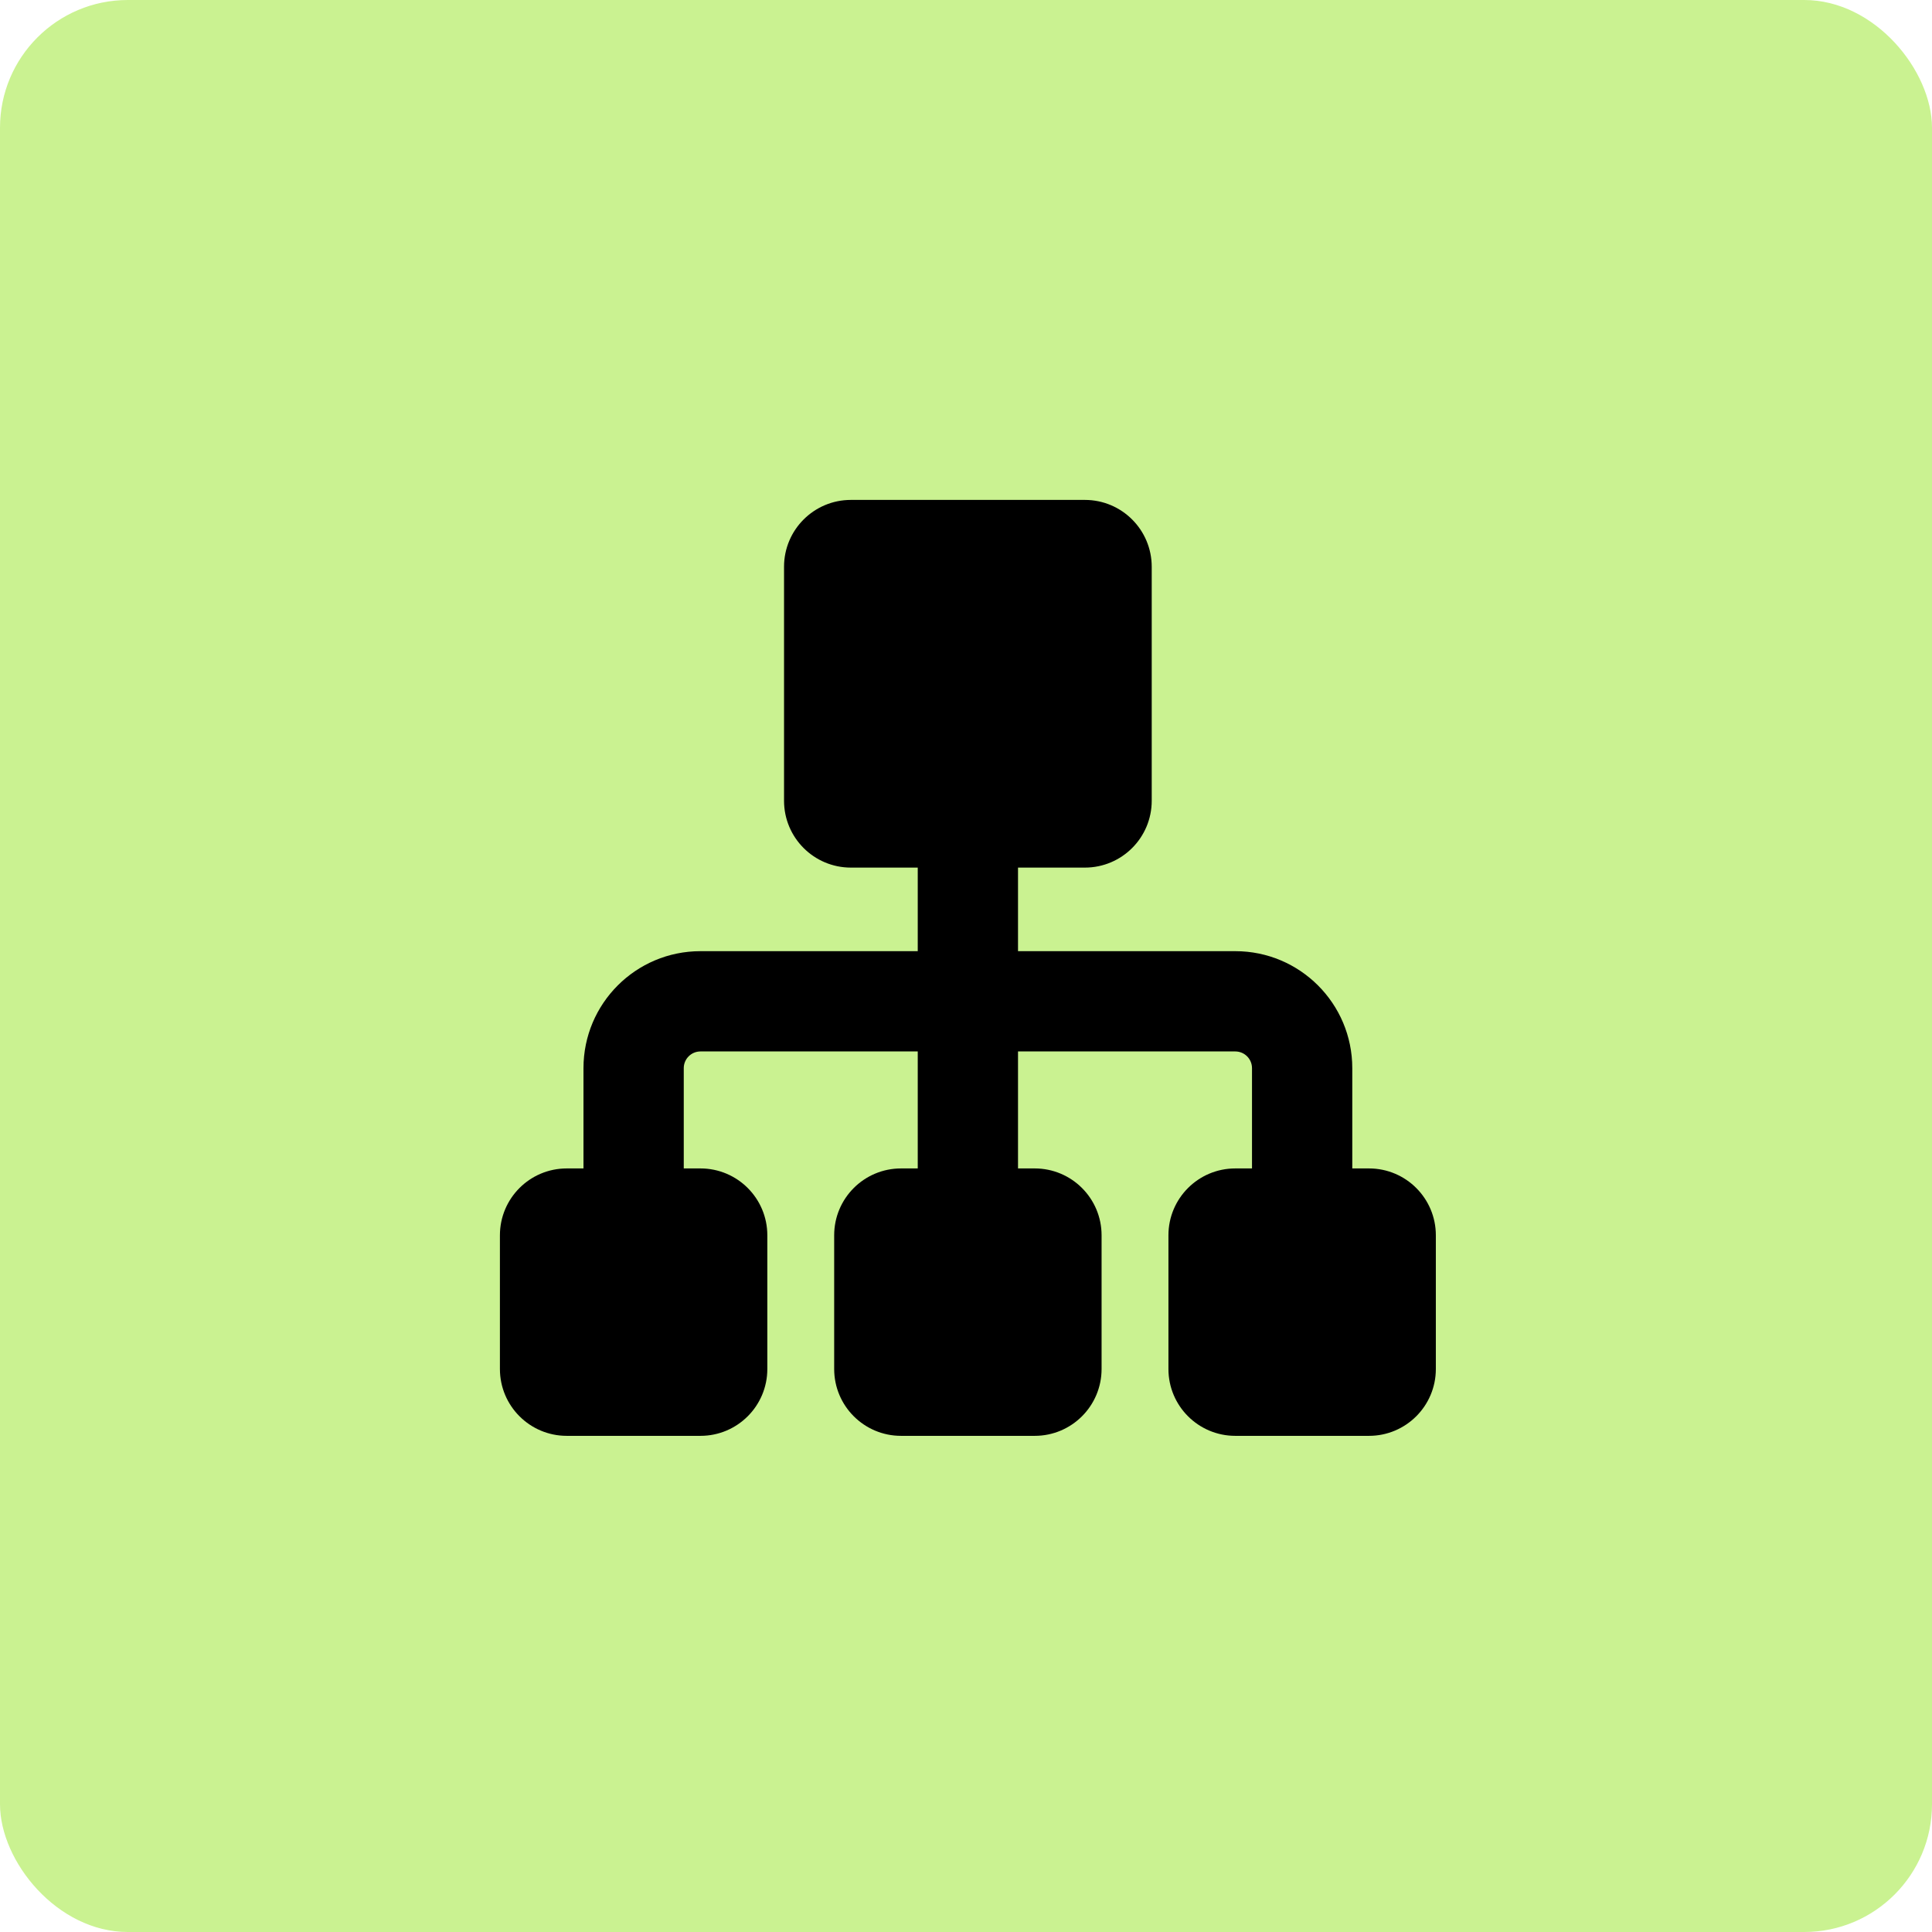 <?xml version="1.0" encoding="UTF-8"?> <svg xmlns="http://www.w3.org/2000/svg" width="514" height="514" viewBox="0 0 514 514" fill="none"><rect width="514" height="514" rx="34" fill="#CAF291"></rect><g clip-path="url(#clip0_1411_178)"><path fill-rule="evenodd" clip-rule="evenodd" d="M208.589 150.786V213.036C208.589 222.858 216.552 230.821 226.375 230.821H244.161V253.054H186.357C169.167 253.054 155.232 266.989 155.232 284.179V310.857H150.786C140.963 310.857 133 318.82 133 328.643V364.214C133 374.037 140.963 382 150.786 382H186.357C196.18 382 204.143 374.037 204.143 364.214V328.643C204.143 318.82 196.18 310.857 186.357 310.857H181.911V284.179C181.911 281.723 183.901 279.732 186.357 279.732H244.161V310.857H239.714C229.892 310.857 221.929 318.82 221.929 328.643V364.214C221.929 374.037 229.892 382 239.714 382H275.286C285.108 382 293.071 374.037 293.071 364.214V328.643C293.071 318.82 285.108 310.857 275.286 310.857H270.839V279.732H328.643C331.099 279.732 333.089 281.723 333.089 284.179V310.857H328.643C318.82 310.857 310.857 318.82 310.857 328.643V364.214C310.857 374.037 318.82 382 328.643 382H364.214C374.037 382 382 374.037 382 364.214V328.643C382 318.82 374.037 310.857 364.214 310.857H359.768V284.179C359.768 266.989 345.833 253.054 328.643 253.054H270.839V230.821H288.625C298.448 230.821 306.411 222.858 306.411 213.036V150.786C306.411 140.963 298.448 133 288.625 133H226.375C216.552 133 208.589 140.963 208.589 150.786Z" fill="black"></path></g><defs><clipPath id="clip0_1411_178"><rect width="249" height="249" fill="white" transform="translate(133 133)"></rect></clipPath></defs></svg> 